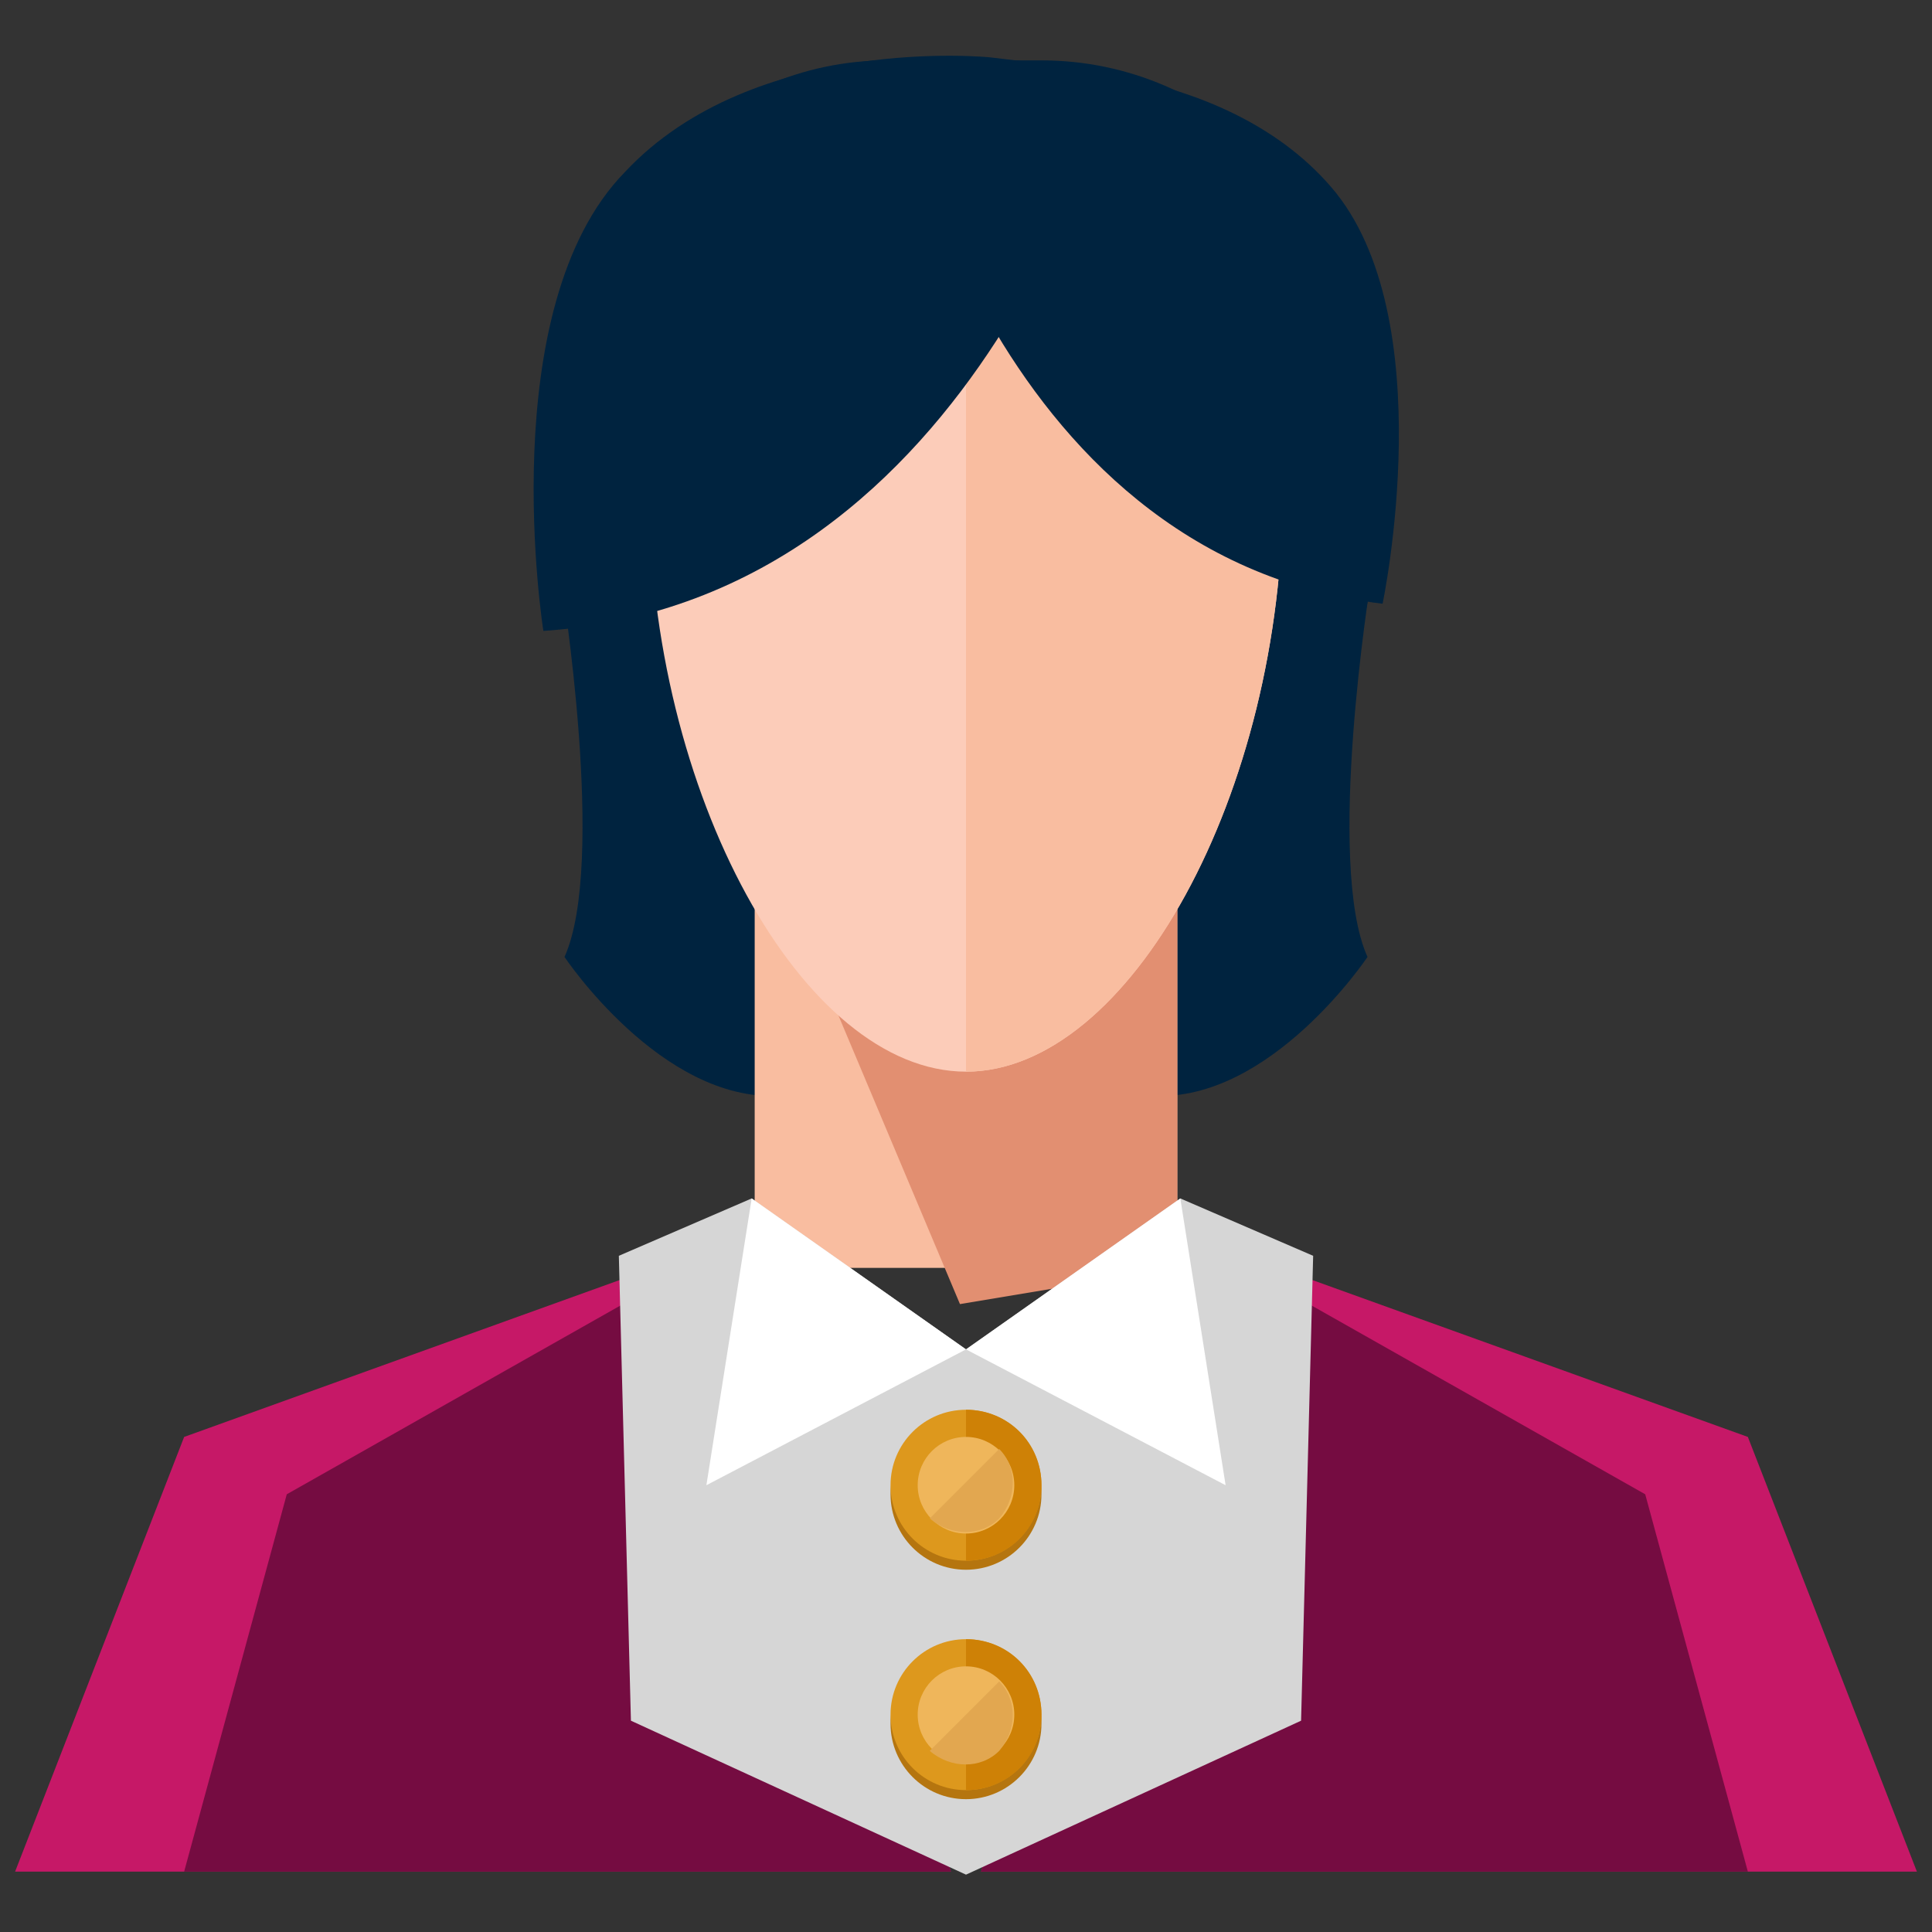 <?xml version="1.0" encoding="utf-8"?>
<!-- Generator: Adobe Illustrator 16.0.0, SVG Export Plug-In . SVG Version: 6.00 Build 0)  -->
<!DOCTYPE svg PUBLIC "-//W3C//DTD SVG 1.1//EN" "http://www.w3.org/Graphics/SVG/1.1/DTD/svg11.dtd">
<svg version="1.1" id="Layer_1" xmlns="http://www.w3.org/2000/svg" xmlns:xlink="http://www.w3.org/1999/xlink" x="0px" y="0px"
	 width="64px" height="64px" viewBox="0 0 64 64" enable-background="new 0 0 64 64" xml:space="preserve">
<rect x="0" y="0" width="64" height="64" fill="#333333" stroke="none"/>
<g>
	<g>
		<path fill="#00233F" d="M18.6,19.3c0,0,1.5,9.3,0.1,12.4c0,0,3.2,4.8,7.1,4.6l3.9-4.6l-0.6-14.6L18.6,19.3z"/>
		<path fill="#00233F" d="M45.4,19.3c0,0-1.5,9.3-0.1,12.4c0,0-3.2,4.8-7.1,4.6l-3.9-4.6l0.6-14.6L45.4,19.3z"/>
		<path fill="#00233F" d="M45,12.5C45,21,48.4,23,34.6,23h-5.1C23.7,23,19,18.2,19,12.5l0,0C19,6.8,23.7,2,29.4,2h5.1
			C40.3,2,45,6.8,45,12.5L45,12.5z"/>
		<g>
			<rect x="25" y="28" fill="#F9BDA0" width="14" height="14"/>
			<polygon fill="#E28F71" points="39,42 31.8,43.2 25.4,28 39,28 			"/>
		</g>
		<g>
			<path fill="#FCCCB9" d="M42.5,16.2c0,10.1-5.1,19.3-10.5,19.3s-10.5-9.2-10.5-19.3C21.5,6.1,26.6,4.4,32,4.4S42.5,6.1,42.5,16.2z
				"/>
			<path fill="#F9BDA0" d="M32,4.4c5.4,0,10.5,1.7,10.5,11.8c0,10.1-5.1,19.3-10.5,19.3"/>
		</g>
		<g>
			<g>
				<g>
					<polygon fill="#C61867" points="24.7,40.9 6.1,47.6 0.5,62 31.5,62 					"/>
					<polygon fill="#750C41" points="24.7,40.9 9.5,49.5 6.1,62 31.5,62 					"/>
					<polygon fill="#D6D6D6" points="24.9,39.7 20.5,41.6 20.9,57 32,62.1 32,44.7 					"/>
					<polygon fill="#FFFFFF" points="24.9,39.7 32,44.7 23.4,49.2 					"/>
				</g>
			</g>
			<g>
				<g>
					<polygon fill="#C61867" points="39.3,40.9 57.9,47.6 63.5,62 32.5,62 					"/>
					<polygon fill="#750C41" points="39.3,40.9 54.5,49.5 57.9,62 32.5,62 					"/>
					<polygon fill="#D6D6D6" points="39.1,39.7 43.5,41.6 43.1,57 32,62.1 32,44.7 					"/>
					<polygon fill="#FFFFFF" points="39.1,39.7 32,44.7 40.6,49.2 					"/>
				</g>
			</g>
		</g>
		<path fill="#00233F" d="M37,2.4c0,0-4.3,17.5-19,18.5c0,0-1.7-10.7,2.7-15.2c4.3-4.6,12.1-3.8,12.1-3.8L37,2.4z"/>
		<path fill="#00233F" d="M29.6,2.4c0,0,3,16,16.2,17.6c0,0,2-9.5-1.7-13.8c-3.7-4.3-10.7-4-10.7-4L29.6,2.4z"/>
	</g>
	<g>
		<circle fill="#B5750F" cx="32" cy="49.5" r="2.5"/>
		<circle fill="#DD981D" cx="32" cy="49.2" r="2.5"/>
		<path fill="#CE8106" d="M32,46.7c1.4,0,2.5,1.1,2.5,2.5s-1.1,2.5-2.5,2.5"/>
		<circle fill="#EFB65B" cx="32" cy="49.2" r="1.6"/>
		<path fill="#E2A750" d="M33.1,48c0.6,0.6,0.6,1.6,0,2.3c-0.6,0.6-1.6,0.6-2.3,0"/>
	</g>
	<g>
		<circle fill="#B5750F" cx="32" cy="57.1" r="2.5"/>
		<circle fill="#DD981D" cx="32" cy="56.8" r="2.5"/>
		<path fill="#CE8106" d="M32,54.3c1.4,0,2.5,1.1,2.5,2.5c0,1.4-1.1,2.5-2.5,2.5"/>
		<circle fill="#EFB65B" cx="32" cy="56.8" r="1.6"/>
		<path fill="#E2A750" d="M33.1,55.7c0.6,0.6,0.6,1.6,0,2.3c-0.6,0.6-1.6,0.6-2.3,0"/>
	</g>
</g>
</svg>
